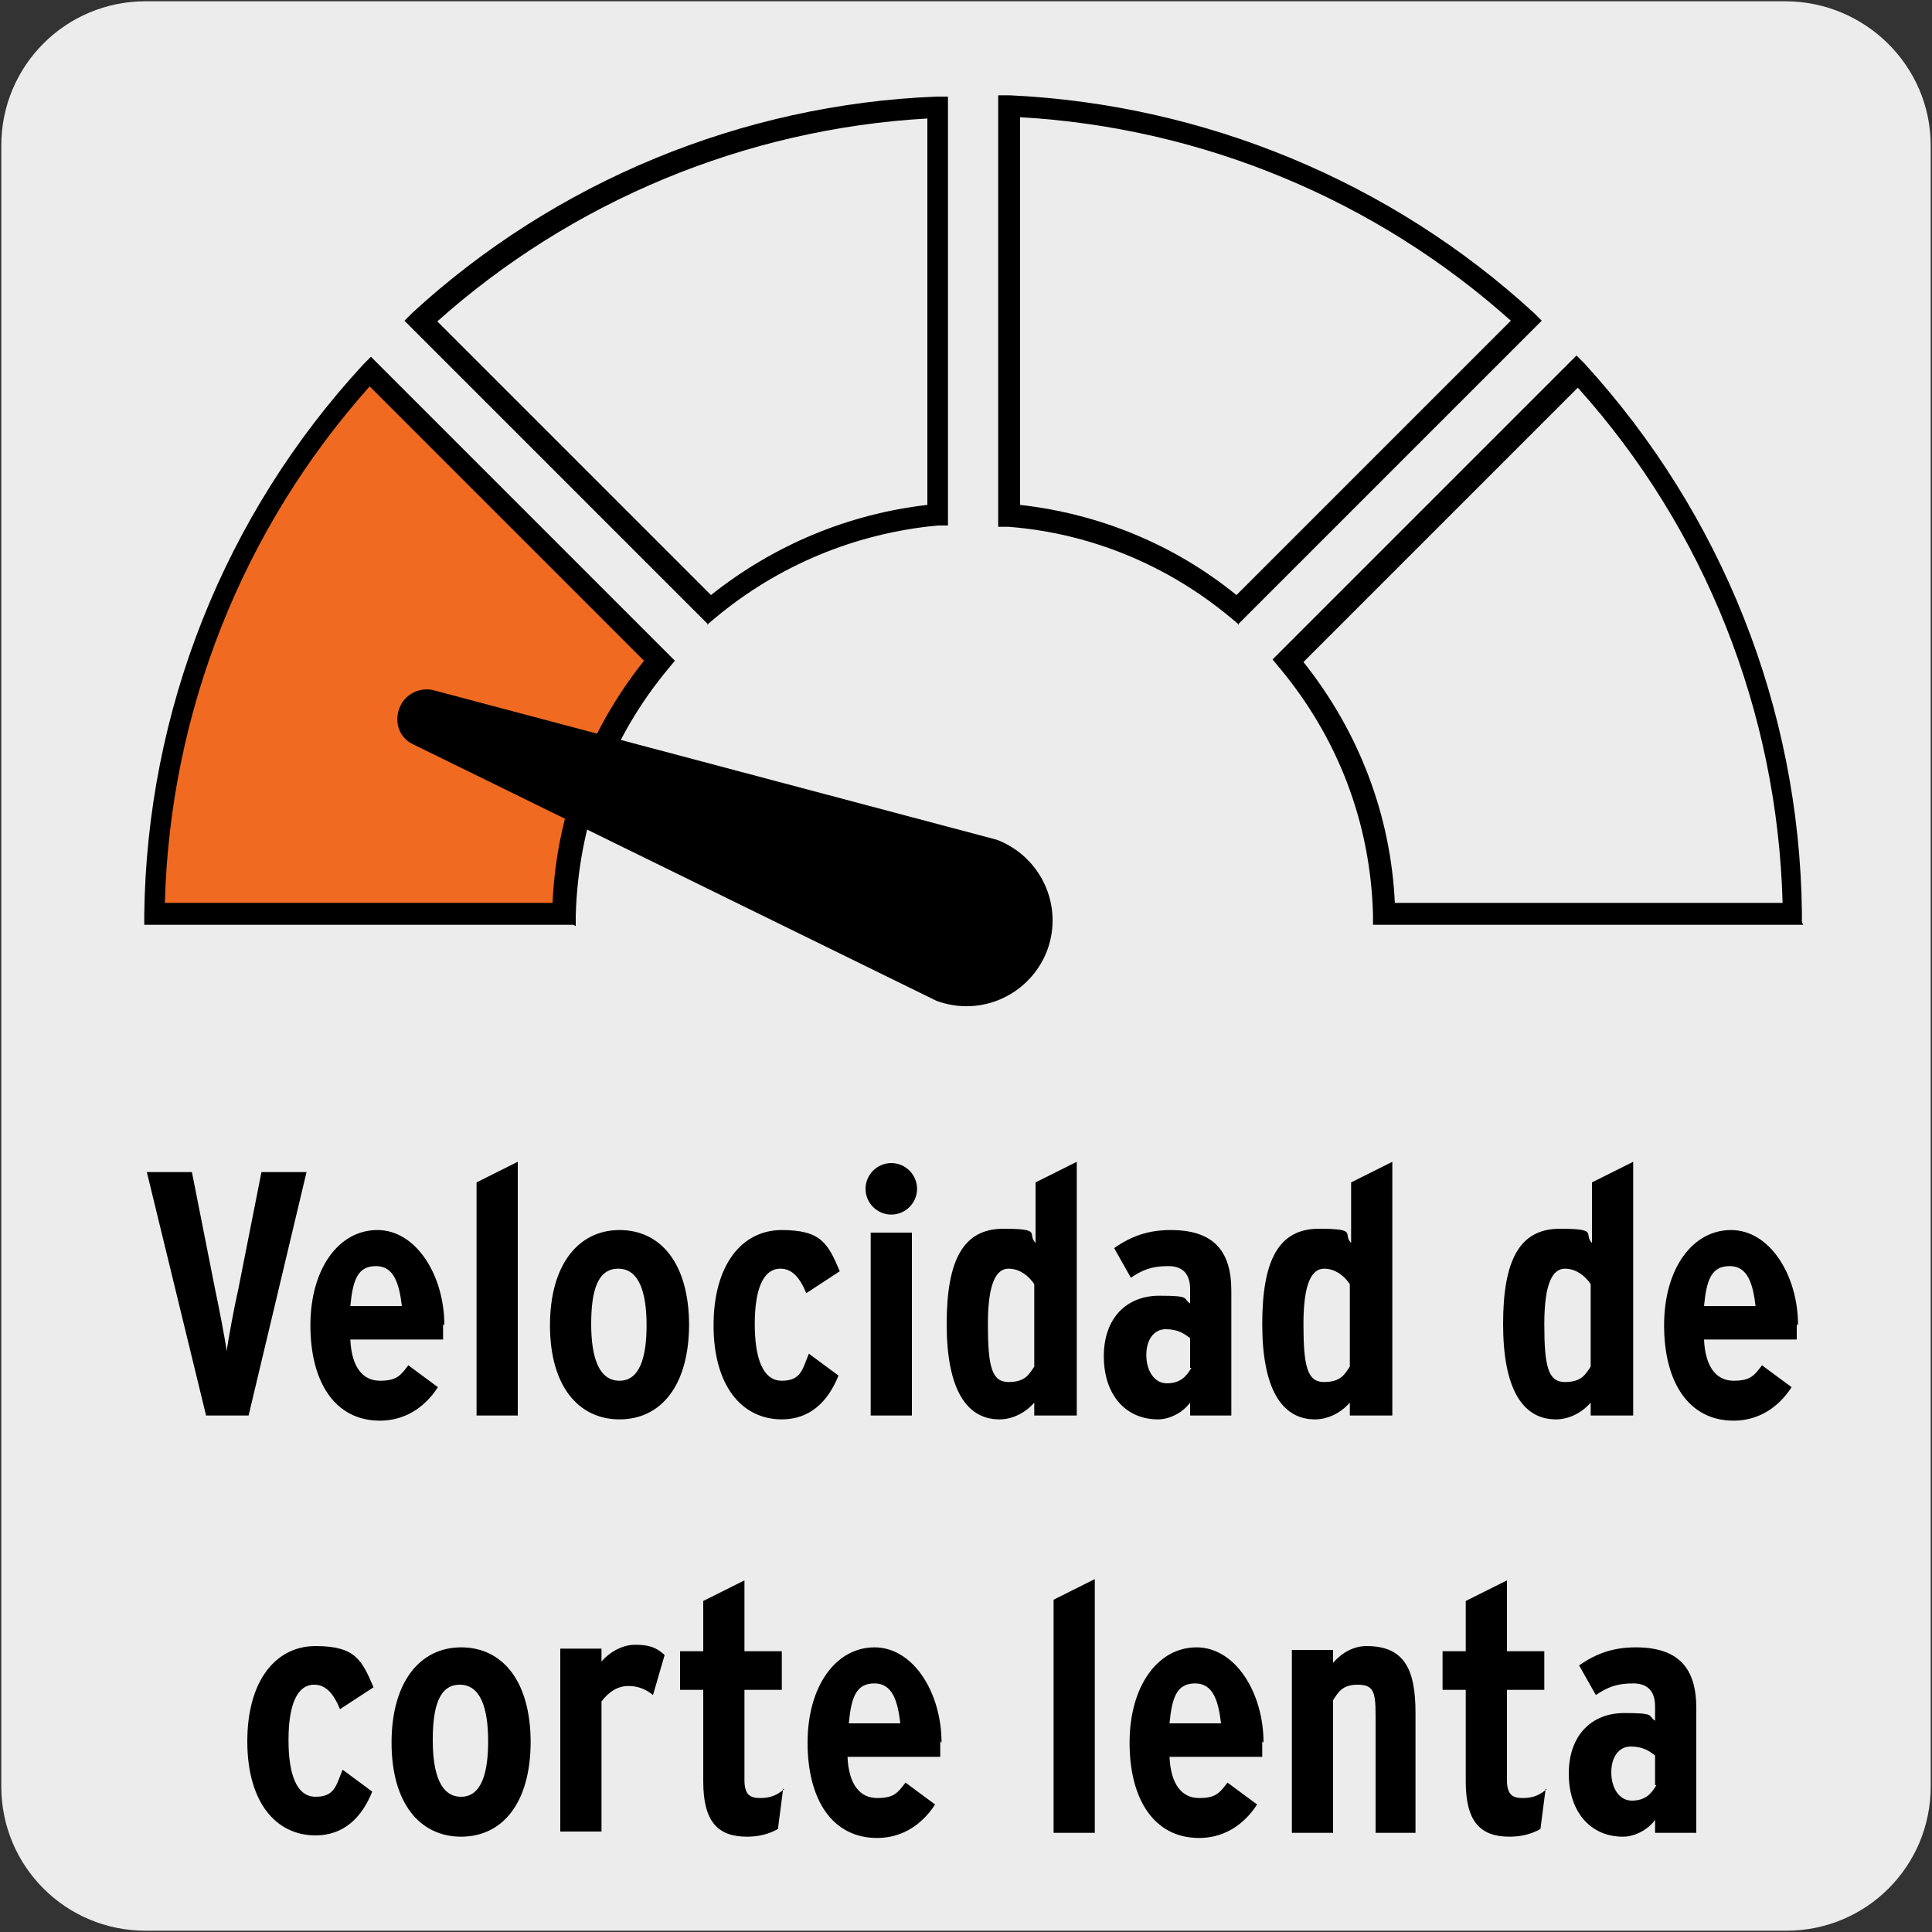 <?xml version="1.0" encoding="UTF-8"?>
<svg id="Capa_1" xmlns="http://www.w3.org/2000/svg" xmlns:xlink="http://www.w3.org/1999/xlink" version="1.1" viewBox="0 0 150 150">
  <rect x="0" y="0" width="150" height="150" fill="#333333" stroke="none"/>
  <!-- Generator: Adobe Illustrator 29.0.1, SVG Export Plug-In . SVG Version: 2.1.0 Build 192)  -->
  <defs>
    <style>
      .st0 {
        fill: none;
      }

      .st1 {
        fill: #f16a22;
      }

      .st2 {
        fill: #edecec;
      }

      .st3 {
        clip-path: url(#clippath);
      }
    </style>
    <clipPath id="clippath">
      <rect class="st0" x="11.2" y="7.4" width="128.9" height="70.8"/>
    </clipPath>
  </defs>
  <g id="FONDO">
    <g id="Capa_11">
      <g id="Capa_2">
        <path class="st2" d="M11.3.1h127.3c6.2,0,11.3,5,11.3,11.2v127.4c0,6.2-5,11.2-11.2,11.2H11.3c-6.2,0-11.2-5-11.2-11.2H.1V11.3c0-6.2,5-11.2,11.2-11.2h0Z"/>
      </g>
    </g>
  </g>
  <g>
    <g class="st3">
      <path d="M96.2,48.5l-.6-.5c-4.9-4.1-10.9-6.6-17.3-7.1h-.8V7.4h.9c15.1.7,29.6,6.7,40.7,16.9l.6.6-23.6,23.6ZM79.2,39.2c6.2.7,12,3.1,16.8,7l21.3-21.3c-10.5-9.4-24-15-38.1-15.8v30.1Z"/>
      <path class="st1" d="M43.7,70.9H12c.2-16.2,6.5-31,16.7-42.1l22.4,22.4c-4.5,5.4-7.2,12.2-7.4,19.7"/>
      <path d="M44.5,71.8H11.2v-.8c.2-15.8,6.2-31,17-42.7l.6-.6,23.6,23.6-.5.6c-4.5,5.4-7,12-7.2,19.2v.8ZM12.8,70.1h30.1c.3-6.9,2.8-13.4,7.1-18.8l-21.3-21.3c-9.9,11.1-15.5,25.3-15.9,40.1Z"/>
      <path d="M55,48.5l-23.6-23.6.6-.6c11.1-10.2,25.6-16.2,40.7-16.8h.9s0,33.3,0,33.3h-.8c-6.4.6-12.4,3.1-17.3,7.2l-.6.5ZM33.9,24.9l21.3,21.3c4.9-3.9,10.7-6.3,16.8-7V9.2c-14.1.8-27.6,6.4-38.1,15.8Z"/>
      <path d="M140,71.8h-33.4v-.8c-.2-7.1-2.7-13.7-7.3-19.2l-.5-.6,23.6-23.6.6.6c10.7,11.7,16.7,26.8,16.9,42.6v.8ZM108.3,70.1h30.1c-.4-14.8-6-29-15.9-40l-21.3,21.3c4.3,5.4,6.8,11.9,7.1,18.8Z"/>
      <path d="M81.3,73.8h0c1.3-3.5-.5-7.3-3.9-8.6l-43.7-11.6c-1.1-.3-2.3.3-2.7,1.4-.4,1.1,0,2.3,1.1,2.8l40.6,19.9c3.5,1.3,7.3-.5,8.6-3.9"/>
    </g>
    <g>
      <path d="M23.8,91l-4.5,18.9h-3.3l-4.6-18.9h3.5l1.8,9.1c.3,1.4.8,4,.9,4.8.1-.8.6-3.5.9-4.8l1.8-9.1h3.5Z"/>
      <path d="M34.4,102.8c0,.4,0,.8,0,1.2h-7.2c.1,2.2,1,3.2,2.3,3.2s1.6-.4,2.2-1.2l2.3,1.7c-1.1,1.7-2.7,2.6-4.5,2.6-3.5,0-5.4-3-5.4-7.4s2.2-7.4,5.2-7.4,5.2,3.5,5.2,7.4ZM31.2,101.4c-.2-1.7-.6-3.1-2-3.1s-1.8,1-2,3.1h4Z"/>
      <path d="M40.2,109.9h-3.2v-18.1l3.2-1.6v19.7Z"/>
      <path d="M53.5,102.8c0,4.8-2.2,7.4-5.4,7.4s-5.4-2.6-5.4-7.3,2.2-7.4,5.4-7.4,5.4,2.6,5.4,7.4ZM50.2,102.9c0-2.6-.6-4.4-2.2-4.4s-2.1,1.7-2.1,4.3.6,4.4,2.2,4.4,2.1-1.9,2.1-4.3Z"/>
      <path d="M65.2,98.7l-2.6,1.7c-.5-1.2-1.1-1.9-2-1.9-1.4,0-2,1.7-2,4.3s.6,4.4,2.1,4.4,1.6-.9,2.1-2.1l2.3,1.7c-.8,2-2.2,3.4-4.4,3.4-3.1,0-5.3-2.6-5.3-7.3s2.2-7.4,5.3-7.4,3.6,1.1,4.5,3.2Z"/>
      <path d="M71.2,92.3c0,1.1-.9,2-2,2s-2-.9-2-2,.9-2,2-2,2,.9,2,2ZM70.8,109.9h-3.2v-14.2h3.2v14.2Z"/>
      <path d="M83.5,109.9h-3.2v-1c-.7.8-1.7,1.3-2.7,1.3-2.6,0-4.1-2.4-4.1-7.4s1.3-7.4,4.4-7.4,1.8.4,2.5,1.1v-4.7l3.2-1.6v19.7ZM80.3,106.1v-6.4c-.4-.6-1.1-1.2-2-1.2s-1.6,1-1.6,4.3.3,4.5,1.6,4.5,1.6-.6,2-1.2Z"/>
      <path d="M95.6,109.9h-3.2v-1c-.6.8-1.6,1.3-2.5,1.3-2.5,0-4.2-1.9-4.2-4.9s1.8-4.7,4.3-4.7,1.8.2,2.4.6v-1.1c0-1-.4-1.8-1.7-1.8s-2,.3-2.9.9l-1.3-2.3c1.3-.9,2.6-1.4,4.4-1.4,3.3,0,4.7,1.6,4.7,4.7v9.8ZM92.4,106.2v-2.3c-.5-.4-1-.7-1.9-.7s-1.5.8-1.5,2,.6,2.2,1.6,2.2,1.5-.5,1.9-1.2Z"/>
      <path d="M108,109.9h-3.2v-1c-.7.8-1.7,1.3-2.7,1.3-2.6,0-4.1-2.4-4.1-7.4s1.3-7.4,4.4-7.4,1.8.4,2.5,1.1v-4.7l3.2-1.6v19.7ZM104.8,106.1v-6.4c-.4-.6-1.1-1.2-2-1.2s-1.6,1-1.6,4.3.3,4.5,1.6,4.5,1.6-.6,2-1.2Z"/>
      <path d="M126.7,109.9h-3.2v-1c-.7.8-1.7,1.3-2.7,1.3-2.6,0-4.1-2.4-4.1-7.4s1.3-7.4,4.4-7.4,1.8.4,2.5,1.1v-4.7l3.2-1.6v19.7ZM123.5,106.1v-6.4c-.4-.6-1.1-1.2-2-1.2s-1.6,1-1.6,4.3.3,4.5,1.6,4.5,1.6-.6,2-1.2Z"/>
      <path d="M139.5,102.8c0,.4,0,.8,0,1.2h-7.2c.1,2.2,1,3.2,2.3,3.2s1.6-.4,2.2-1.2l2.3,1.7c-1.1,1.7-2.7,2.6-4.5,2.6-3.5,0-5.4-3-5.4-7.4s2.2-7.4,5.2-7.4,5.2,3.5,5.2,7.4ZM136.3,101.4c-.2-1.7-.6-3.1-2-3.1s-1.8,1-2,3.1h4Z"/>
      <path d="M29,131l-2.6,1.7c-.5-1.2-1.1-1.9-2-1.9-1.4,0-2,1.7-2,4.3s.6,4.4,2.1,4.4,1.6-.9,2.1-2.1l2.3,1.7c-.8,2-2.2,3.4-4.4,3.4-3.1,0-5.3-2.6-5.3-7.3s2.2-7.4,5.3-7.4,3.6,1.1,4.5,3.2Z"/>
      <path d="M41.2,135.2c0,4.8-2.2,7.4-5.4,7.4s-5.4-2.6-5.4-7.3,2.2-7.4,5.4-7.4,5.4,2.6,5.4,7.4ZM37.9,135.2c0-2.6-.6-4.4-2.2-4.4s-2.1,1.7-2.1,4.3.6,4.4,2.2,4.4,2.1-1.9,2.1-4.3Z"/>
      <path d="M51.6,128.5l-.9,3.1c-.5-.4-1.1-.7-1.9-.7s-1.5.4-2.1,1.2v10.1h-3.2v-14.2h3.2v1c.5-.6,1.5-1.3,2.6-1.3s1.6.2,2.2.7Z"/>
      <path d="M60.8,138.9l-.4,3.1c-.7.4-1.5.6-2.4.6-2.3,0-3.4-1.2-3.4-4.3v-7.1h-1.8v-3h1.8v-3.9l3.2-1.6v5.5h2.9v3h-2.9v7c0,1.1.4,1.4,1.2,1.4s1.3-.2,1.9-.7Z"/>
      <path d="M73,135.2c0,.4,0,.8,0,1.2h-7.2c.1,2.2,1,3.2,2.3,3.2s1.6-.4,2.2-1.2l2.3,1.7c-1.1,1.7-2.7,2.6-4.5,2.6-3.5,0-5.4-3-5.4-7.4s2.2-7.4,5.2-7.4,5.2,3.5,5.2,7.4ZM69.9,133.8c-.2-1.7-.6-3.1-2-3.1s-1.8,1-2,3.1h4Z"/>
      <path d="M85,142.3h-3.2v-18.1l3.2-1.6v19.7Z"/>
      <path d="M98,135.2c0,.4,0,.8,0,1.2h-7.2c.1,2.2,1,3.2,2.3,3.2s1.6-.4,2.2-1.2l2.3,1.7c-1.1,1.7-2.7,2.6-4.5,2.6-3.5,0-5.4-3-5.4-7.4s2.2-7.4,5.2-7.4,5.2,3.5,5.2,7.4ZM94.8,133.8c-.2-1.7-.6-3.1-2-3.1s-1.8,1-2,3.1h4Z"/>
      <path d="M110,142.3h-3.2v-9.2c0-1.8-.2-2.3-1.4-2.3s-1.5.6-1.9,1.2v10.3h-3.2v-14.2h3.2v1c.7-.8,1.6-1.3,2.6-1.3,3,0,3.8,1.9,3.8,5.2v9.3Z"/>
      <path d="M120,138.9l-.4,3.1c-.7.4-1.5.6-2.4.6-2.3,0-3.4-1.2-3.4-4.3v-7.1h-1.8v-3h1.8v-3.9l3.2-1.6v5.5h2.9v3h-2.9v7c0,1.1.4,1.4,1.2,1.4s1.3-.2,1.9-.7Z"/>
      <path d="M131.7,142.3h-3.2v-1c-.6.8-1.6,1.3-2.5,1.3-2.5,0-4.2-1.9-4.2-4.9s1.8-4.7,4.3-4.7,1.8.2,2.4.6v-1.1c0-1-.4-1.8-1.7-1.8s-2,.3-2.9.9l-1.3-2.3c1.3-.9,2.6-1.4,4.4-1.4,3.3,0,4.7,1.6,4.7,4.7v9.8ZM128.5,138.6v-2.3c-.5-.4-1-.7-1.9-.7s-1.5.8-1.5,2,.6,2.2,1.6,2.2,1.5-.5,1.9-1.2Z"/>
    </g>
  </g>
</svg>